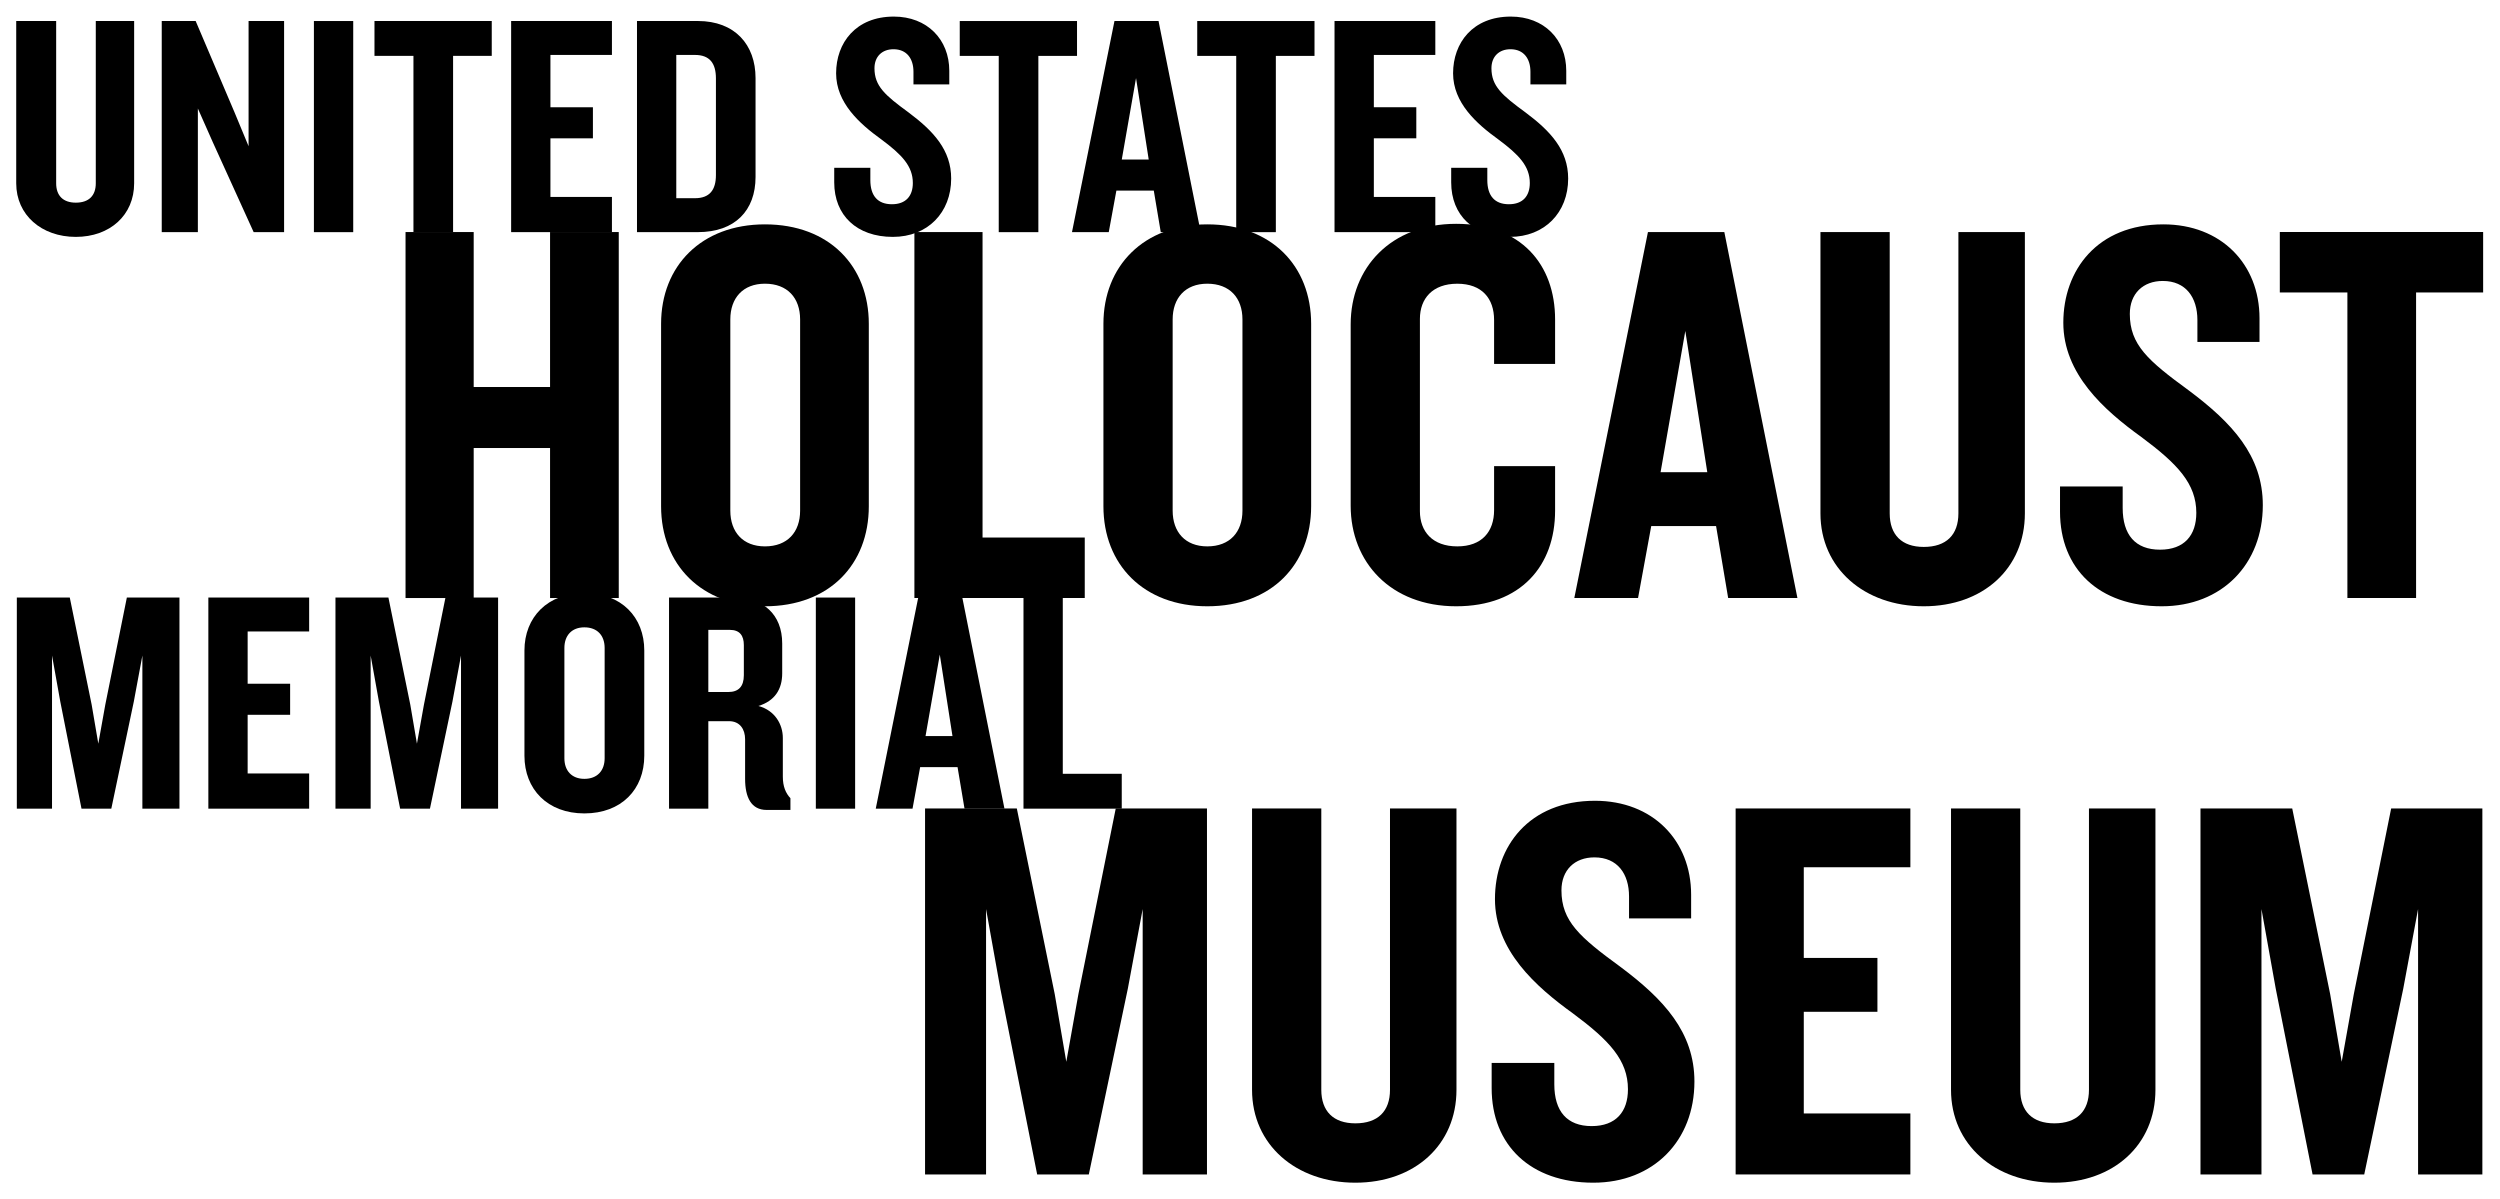 <?xml version="1.0" encoding="UTF-8" standalone="no"?> <svg xmlns:dc="http://purl.org/dc/elements/1.1/" xmlns:cc="http://creativecommons.org/ns#" xmlns:rdf="http://www.w3.org/1999/02/22-rdf-syntax-ns#" xmlns:svg="http://www.w3.org/2000/svg" xmlns="http://www.w3.org/2000/svg" xmlns:sodipodi="http://sodipodi.sourceforge.net/DTD/sodipodi-0.dtd" xmlns:inkscape="http://www.inkscape.org/namespaces/inkscape" version="1.1" width="538.583" height="258.307" id="svg11339" inkscape:version="0.48.1 " sodipodi:docname="United States Holocaust Memorial Museum Logo.svg"><defs id="defs11341"><clipPath id="clipPath10989"><path d="m 141.184,48.843 113.632,0 0,60.407 -113.632,0 0,-60.407 z" id="path10991"></path></clipPath></defs><g transform="translate(-140.409,-124.769)" id="layer1" style="fill:#000000;fill-opacity:1"><g transform="matrix(4.677,0,0,-4.677,-516.414,639.303)" id="g10985" style="fill:#000000;fill-opacity:1"><g clip-path="url(#clipPath10989)" id="g10987" style="fill:#000000;fill-opacity:1"><g transform="translate(143.929,99.102)" id="g10993" style="fill:#000000;fill-opacity:1"><path d="m 0,0 c -1.577,0 -2.745,1.008 -2.745,2.468 l 0,7.475 1.84,0 0,-7.475 c 0,-0.57 0.321,-0.891 0.905,-0.891 0.599,0 0.92,0.321 0.92,0.891 l 0,7.475 1.767,0 0,-7.475 C 2.687,1.008 1.577,0 0,0" id="path10995" style="fill:#000000;fill-opacity:1;fill-rule:nonzero;stroke:none"></path></g><g transform="translate(152.121,99.321)" id="g10997" style="fill:#000000;fill-opacity:1"><path d="m 0,0 -1.884,4.147 -0.686,1.548 0,-5.695 -1.664,0 0,9.725 1.562,0 1.796,-4.22 0.642,-1.548 0,5.768 1.636,0 L 1.402,0 0,0 z" id="path10999" style="fill:#000000;fill-opacity:1;fill-rule:nonzero;stroke:none"></path></g><path d="m 154.896,109.045 1.811,0 0,-9.725 -1.811,0 0,9.725 z" id="path11001" style="fill:#000000;fill-opacity:1;fill-rule:nonzero;stroke:none"></path><g transform="translate(161.307,107.439)" id="g11003" style="fill:#000000;fill-opacity:1"><path d="m 0,0 0,-8.119 -1.826,0 0,8.119 -1.795,0 0,1.606 5.402,0 L 1.781,0 0,0 z" id="path11005" style="fill:#000000;fill-opacity:1;fill-rule:nonzero;stroke:none"></path></g><g transform="translate(163.981,99.321)" id="g11007" style="fill:#000000;fill-opacity:1"><path d="m 0,0 0,9.725 4.643,0 0,-1.563 -2.833,0 0,-2.409 1.957,0 0,-1.431 -1.957,0 0,-2.701 2.833,0 L 4.643,0 0,0 z" id="path11009" style="fill:#000000;fill-opacity:1;fill-rule:nonzero;stroke:none"></path></g><g transform="translate(173.414,106.403)" id="g11011" style="fill:#000000;fill-opacity:1"><path d="m 0,0 c 0,0.701 -0.292,1.08 -0.964,1.08 l -0.862,0 0,-6.599 0.862,0 C -0.292,-5.519 0,-5.14 0,-4.454 L 0,0 z m -0.832,-7.082 -2.804,0 0,9.725 2.804,0 c 1.708,0 2.657,-1.095 2.657,-2.629 l 0,-4.555 c 0,-1.548 -0.949,-2.541 -2.657,-2.541" id="path11013" style="fill:#000000;fill-opacity:1;fill-rule:nonzero;stroke:none"></path></g><g transform="translate(181.564,99.102)" id="g11015" style="fill:#000000;fill-opacity:1"><path d="m 0,0 c -1.664,0 -2.701,0.993 -2.701,2.512 l 0,0.671 1.664,0 0,-0.569 c 0,-0.716 0.336,-1.11 0.993,-1.11 0.642,0 0.964,0.38 0.964,0.978 0,0.774 -0.496,1.3 -1.46,2.015 -0.993,0.716 -2.074,1.68 -2.074,3.038 0,1.402 0.906,2.613 2.658,2.613 1.533,0 2.555,-1.051 2.555,-2.497 l 0,-0.628 -1.65,0 0,0.584 c 0,0.599 -0.306,1.037 -0.92,1.037 -0.525,0 -0.876,-0.336 -0.876,-0.876 0,-0.818 0.482,-1.241 1.563,-2.03 C 1.869,4.877 2.686,4.001 2.686,2.686 2.686,1.124 1.606,0 0,0" id="path11017" style="fill:#000000;fill-opacity:1;fill-rule:nonzero;stroke:none"></path></g><g transform="translate(188.266,107.439)" id="g11019" style="fill:#000000;fill-opacity:1"><path d="m 0,0 0,-8.119 -1.825,0 0,8.119 -1.796,0 0,1.606 5.402,0 L 1.781,0 0,0 z" id="path11021" style="fill:#000000;fill-opacity:1;fill-rule:nonzero;stroke:none"></path></g><g transform="translate(192.765,106.417)" id="g11023" style="fill:#000000;fill-opacity:1"><path d="m 0,0 -0.657,-3.753 1.241,0 L 0,0 z m 1.139,-7.096 -0.321,1.912 -1.723,0 -0.351,-1.912 -1.694,0 1.957,9.724 2.03,0 1.942,-9.724 -1.84,0 z" id="path11025" style="fill:#000000;fill-opacity:1;fill-rule:nonzero;stroke:none"></path></g><g transform="translate(199.205,107.439)" id="g11027" style="fill:#000000;fill-opacity:1"><path d="m 0,0 0,-8.119 -1.825,0 0,8.119 -1.796,0 0,1.606 5.402,0 L 1.781,0 0,0 z" id="path11029" style="fill:#000000;fill-opacity:1;fill-rule:nonzero;stroke:none"></path></g><g transform="translate(201.908,99.321)" id="g11031" style="fill:#000000;fill-opacity:1"><path d="m 0,0 0,9.725 4.643,0 0,-1.563 -2.832,0 0,-2.409 1.956,0 0,-1.431 -1.956,0 0,-2.701 2.832,0 L 4.643,0 0,0 z" id="path11033" style="fill:#000000;fill-opacity:1;fill-rule:nonzero;stroke:none"></path></g><g transform="translate(209.983,99.102)" id="g11035" style="fill:#000000;fill-opacity:1"><path d="m 0,0 c -1.664,0 -2.701,0.993 -2.701,2.512 l 0,0.671 1.664,0 0,-0.569 c 0,-0.716 0.336,-1.11 0.993,-1.11 0.643,0 0.964,0.38 0.964,0.978 0,0.774 -0.496,1.3 -1.46,2.015 -0.993,0.716 -2.074,1.68 -2.074,3.038 0,1.402 0.906,2.613 2.658,2.613 1.533,0 2.555,-1.051 2.555,-2.497 l 0,-0.628 -1.65,0 0,0.584 c 0,0.599 -0.306,1.037 -0.92,1.037 -0.525,0 -0.876,-0.336 -0.876,-0.876 0,-0.818 0.482,-1.241 1.562,-2.03 C 1.869,4.877 2.687,4.001 2.687,2.686 2.687,1.124 1.605,0 0,0" id="path11037" style="fill:#000000;fill-opacity:1;fill-rule:nonzero;stroke:none"></path></g><g transform="translate(146.995,72.765)" id="g11039" style="fill:#000000;fill-opacity:1"><path d="M 0,0 0,7.053 -0.394,4.935 -1.431,0 l -1.373,0 -0.978,4.935 -0.38,2.118 0,-7.053 -1.621,0 0,9.725 2.439,0 1.008,-4.936 0.306,-1.796 0.322,1.796 0.993,4.936 2.423,0 L 1.708,0 0,0 z" id="path11041" style="fill:#000000;fill-opacity:1;fill-rule:nonzero;stroke:none"></path></g><g transform="translate(150.034,72.765)" id="g11043" style="fill:#000000;fill-opacity:1"><path d="m 0,0 0,9.725 4.643,0 0,-1.563 -2.833,0 0,-2.409 1.957,0 0,-1.431 -1.957,0 0,-2.701 2.833,0 L 4.643,0 0,0 z" id="path11045" style="fill:#000000;fill-opacity:1;fill-rule:nonzero;stroke:none"></path></g><g transform="translate(161.672,72.765)" id="g11047" style="fill:#000000;fill-opacity:1"><path d="M 0,0 0,7.053 -0.394,4.935 -1.431,0 l -1.373,0 -0.978,4.935 -0.38,2.118 0,-7.053 -1.621,0 0,9.725 2.439,0 1.008,-4.936 0.306,-1.796 0.322,1.796 0.992,4.936 2.424,0 L 1.708,0 0,0 z" id="path11049" style="fill:#000000;fill-opacity:1;fill-rule:nonzero;stroke:none"></path></g><g transform="translate(168.288,80.168)" id="g11051" style="fill:#000000;fill-opacity:1"><path d="M 0,0 C 0,0.57 -0.336,0.949 -0.934,0.949 -1.518,0.949 -1.854,0.57 -1.854,0 l 0,-5.081 c 0,-0.57 0.336,-0.949 0.92,-0.949 0.598,0 0.934,0.379 0.934,0.949 L 0,0 z m -0.934,-7.622 c -1.694,0 -2.76,1.109 -2.76,2.657 l 0,4.848 c 0,1.533 1.066,2.644 2.76,2.644 1.708,0 2.76,-1.111 2.76,-2.644 l 0,-4.848 c 0,-1.548 -1.052,-2.657 -2.76,-2.657" id="path11053" style="fill:#000000;fill-opacity:1;fill-rule:nonzero;stroke:none"></path></g><g transform="translate(174.7,80.299)" id="g11055" style="fill:#000000;fill-opacity:1"><path d="m 0,0 c 0,0.438 -0.19,0.701 -0.643,0.701 l -0.993,0 0,-2.862 0.921,0 C -0.248,-2.161 0,-1.913 0,-1.387 L 0,0 z m 1.051,-7.593 c -0.715,0 -0.993,0.584 -0.993,1.431 l 0,1.825 c 0,0.453 -0.233,0.833 -0.744,0.833 l -0.95,0 0,-4.031 -1.81,0 0,9.725 2.993,0 c 1.329,0 2.22,-0.759 2.22,-2.117 l 0,-1.373 c 0,-0.73 -0.336,-1.27 -1.095,-1.504 0.759,-0.204 1.124,-0.847 1.124,-1.474 l 0,-1.782 c 0,-0.453 0.131,-0.759 0.35,-0.993 l 0,-0.54 -1.095,0 z" id="path11057" style="fill:#000000;fill-opacity:1;fill-rule:nonzero;stroke:none"></path></g><path d="m 178.016,82.489 1.81,0 0,-9.725 -1.81,0 0,9.725 z" id="path11059" style="fill:#000000;fill-opacity:1;fill-rule:nonzero;stroke:none"></path><g transform="translate(183.726,79.861)" id="g11061" style="fill:#000000;fill-opacity:1"><path d="m 0,0 -0.657,-3.753 1.241,0 L 0,0 z m 1.139,-7.096 -0.321,1.912 -1.723,0 -0.351,-1.912 -1.694,0 1.957,9.724 2.03,0 1.942,-9.724 -1.84,0 z" id="path11063" style="fill:#000000;fill-opacity:1;fill-rule:nonzero;stroke:none"></path></g><g transform="translate(187.581,72.765)" id="g11065" style="fill:#000000;fill-opacity:1"><path d="m 0,0 0,9.725 1.81,0 0,-8.119 2.716,0 L 4.526,0 0,0 z" id="path11067" style="fill:#000000;fill-opacity:1;fill-rule:nonzero;stroke:none"></path></g><g transform="translate(165.774,82.467)" id="g11069" style="fill:#000000;fill-opacity:1"><path d="m 0,0 0,6.91 -3.518,0 0,-6.91 -3.139,0 0,16.858 3.139,0 0,-7.138 3.518,0 0,7.138 3.164,0 L 3.164,0 0,0 z" id="path11071" style="fill:#000000;fill-opacity:1;fill-rule:nonzero;stroke:none"></path></g><g transform="translate(177.292,95.3)" id="g11073" style="fill:#000000;fill-opacity:1"><path d="M 0,0 C 0,0.987 -0.582,1.646 -1.62,1.646 -2.632,1.646 -3.215,0.987 -3.215,0 l 0,-8.809 c 0,-0.987 0.583,-1.645 1.595,-1.645 1.038,0 1.62,0.658 1.62,1.645 L 0,0 z m -1.62,-13.213 c -2.936,0 -4.784,1.924 -4.784,4.607 l 0,8.404 c 0,2.657 1.848,4.581 4.784,4.581 2.961,0 4.784,-1.924 4.784,-4.581 l 0,-8.404 c 0,-2.683 -1.823,-4.607 -4.784,-4.607" id="path11075" style="fill:#000000;fill-opacity:1;fill-rule:nonzero;stroke:none"></path></g><g transform="translate(182.556,82.467)" id="g11077" style="fill:#000000;fill-opacity:1"><path d="m 0,0 0,16.858 3.139,0 0,-14.073 4.708,0 L 7.847,0 0,0 z" id="path11079" style="fill:#000000;fill-opacity:1;fill-rule:nonzero;stroke:none"></path></g><g transform="translate(197.667,95.3)" id="g11081" style="fill:#000000;fill-opacity:1"><path d="M 0,0 C 0,0.987 -0.582,1.646 -1.62,1.646 -2.633,1.646 -3.215,0.987 -3.215,0 l 0,-8.809 c 0,-0.987 0.582,-1.645 1.595,-1.645 1.038,0 1.62,0.658 1.62,1.645 L 0,0 z m -1.62,-13.213 c -2.936,0 -4.784,1.924 -4.784,4.607 l 0,8.404 c 0,2.657 1.848,4.581 4.784,4.581 2.961,0 4.784,-1.924 4.784,-4.581 l 0,-8.404 c 0,-2.683 -1.823,-4.607 -4.784,-4.607" id="path11083" style="fill:#000000;fill-opacity:1;fill-rule:nonzero;stroke:none"></path></g><g transform="translate(207.512,82.087)" id="g11085" style="fill:#000000;fill-opacity:1"><path d="m 0,0 c -3.012,0 -4.86,2.025 -4.86,4.632 l 0,8.353 c 0,2.607 1.848,4.632 4.86,4.632 2.987,0 4.556,-1.872 4.556,-4.404 l 0,-2.05 -2.81,0 0,2.024 c 0,0.988 -0.557,1.671 -1.695,1.671 -1.14,0 -1.722,-0.683 -1.722,-1.62 l 0,-8.859 c 0,-0.937 0.582,-1.62 1.722,-1.62 1.138,0 1.695,0.683 1.695,1.67 l 0,2.026 2.81,0 0,-2.051 C 4.556,1.873 2.987,0 0,0" id="path11087" style="fill:#000000;fill-opacity:1;fill-rule:nonzero;stroke:none"></path></g><g transform="translate(218.066,94.769)" id="g11089" style="fill:#000000;fill-opacity:1"><path d="m 0,0 -1.139,-6.505 2.151,0 L 0,0 z m 1.974,-12.302 -0.557,3.316 -2.986,0 -0.608,-3.316 -2.936,0 3.392,16.858 3.518,0 3.367,-16.858 -3.19,0 z" id="path11091" style="fill:#000000;fill-opacity:1;fill-rule:nonzero;stroke:none"></path></g><g transform="translate(229.05,82.087)" id="g11093" style="fill:#000000;fill-opacity:1"><path d="m 0,0 c -2.734,0 -4.759,1.746 -4.759,4.278 l 0,12.96 3.19,0 0,-12.96 c 0,-0.987 0.557,-1.544 1.569,-1.544 1.038,0 1.595,0.557 1.595,1.544 l 0,12.96 3.062,0 0,-12.96 C 4.657,1.746 2.733,0 0,0" id="path11095" style="fill:#000000;fill-opacity:1;fill-rule:nonzero;stroke:none"></path></g><g transform="translate(240.009,82.087)" id="g11097" style="fill:#000000;fill-opacity:1"><path d="m 0,0 c -2.885,0 -4.683,1.721 -4.683,4.354 l 0,1.164 2.886,0 0,-0.987 c 0,-1.24 0.582,-1.924 1.721,-1.924 1.114,0 1.671,0.659 1.671,1.696 0,1.342 -0.861,2.253 -2.531,3.493 -1.722,1.24 -3.595,2.911 -3.595,5.265 0,2.43 1.57,4.531 4.608,4.531 2.657,0 4.429,-1.823 4.429,-4.328 l 0,-1.089 -2.861,0 0,1.012 c 0,1.038 -0.531,1.798 -1.594,1.798 -0.911,0 -1.519,-0.583 -1.519,-1.519 0,-1.417 0.835,-2.151 2.709,-3.518 C 3.24,8.455 4.658,6.935 4.658,4.658 4.658,1.949 2.785,0 0,0" id="path11099" style="fill:#000000;fill-opacity:1;fill-rule:nonzero;stroke:none"></path></g><g transform="translate(251.727,96.541)" id="g11101" style="fill:#000000;fill-opacity:1"><path d="m 0,0 0,-14.074 -3.164,0 0,14.074 -3.113,0 0,2.785 9.366,0 L 3.089,0 0,0 z" id="path11103" style="fill:#000000;fill-opacity:1;fill-rule:nonzero;stroke:none"></path></g><g transform="translate(193.071,55.916)" id="g11105" style="fill:#000000;fill-opacity:1"><path d="M 0,0 0,12.225 -0.684,8.556 -2.481,0 -4.86,0 l -1.696,8.556 -0.658,3.669 0,-12.225 -2.81,0 0,16.858 4.227,0 1.747,-8.555 0.532,-3.114 0.557,3.114 1.721,8.555 4.202,0 L 2.962,0 0,0 z" id="path11107" style="fill:#000000;fill-opacity:1;fill-rule:nonzero;stroke:none"></path></g><g transform="translate(202.868,55.536)" id="g11109" style="fill:#000000;fill-opacity:1"><path d="m 0,0 c -2.734,0 -4.759,1.746 -4.759,4.278 l 0,12.96 3.19,0 0,-12.96 c 0,-0.987 0.557,-1.544 1.569,-1.544 1.038,0 1.595,0.557 1.595,1.544 l 0,12.96 3.062,0 0,-12.96 C 4.657,1.746 2.734,0 0,0" id="path11111" style="fill:#000000;fill-opacity:1;fill-rule:nonzero;stroke:none"></path></g><g transform="translate(213.829,55.536)" id="g11113" style="fill:#000000;fill-opacity:1"><path d="m 0,0 c -2.886,0 -4.683,1.721 -4.683,4.354 l 0,1.164 2.886,0 0,-0.988 c 0,-1.239 0.582,-1.923 1.721,-1.923 1.114,0 1.671,0.659 1.671,1.696 0,1.341 -0.861,2.253 -2.532,3.493 -1.721,1.24 -3.594,2.911 -3.594,5.266 0,2.429 1.569,4.53 4.607,4.53 2.658,0 4.429,-1.823 4.429,-4.328 l 0,-1.089 -2.86,0 0,1.012 c 0,1.038 -0.531,1.798 -1.595,1.798 -0.91,0 -1.518,-0.583 -1.518,-1.519 0,-1.417 0.835,-2.151 2.708,-3.518 2,-1.493 3.417,-3.013 3.417,-5.29 C 4.657,1.948 2.785,0 0,0" id="path11115" style="fill:#000000;fill-opacity:1;fill-rule:nonzero;stroke:none"></path></g><g transform="translate(220.384,55.916)" id="g11117" style="fill:#000000;fill-opacity:1"><path d="m 0,0 0,16.858 8.049,0 0,-2.708 -4.91,0 0,-4.177 3.392,0 0,-2.481 -3.392,0 0,-4.683 4.91,0 L 8.049,0 0,0 z" id="path11119" style="fill:#000000;fill-opacity:1;fill-rule:nonzero;stroke:none"></path></g><g transform="translate(235.064,55.536)" id="g11121" style="fill:#000000;fill-opacity:1"><path d="m 0,0 c -2.734,0 -4.759,1.746 -4.759,4.278 l 0,12.96 3.19,0 0,-12.96 c 0,-0.987 0.557,-1.544 1.569,-1.544 1.038,0 1.595,0.557 1.595,1.544 l 0,12.96 3.062,0 0,-12.96 C 4.657,1.746 2.734,0 0,0" id="path11123" style="fill:#000000;fill-opacity:1;fill-rule:nonzero;stroke:none"></path></g><g transform="translate(251.819,55.916)" id="g11125" style="fill:#000000;fill-opacity:1"><path d="M 0,0 0,12.225 -0.683,8.556 -2.48,0 l -2.38,0 -1.696,8.556 -0.658,3.669 0,-12.225 -2.809,0 0,16.858 4.226,0 1.748,-8.555 0.531,-3.114 0.557,3.114 1.721,8.555 4.201,0 L 2.961,0 0,0 z" id="path11127" style="fill:#000000;fill-opacity:1;fill-rule:nonzero;stroke:none"></path></g></g></g></g></svg> 